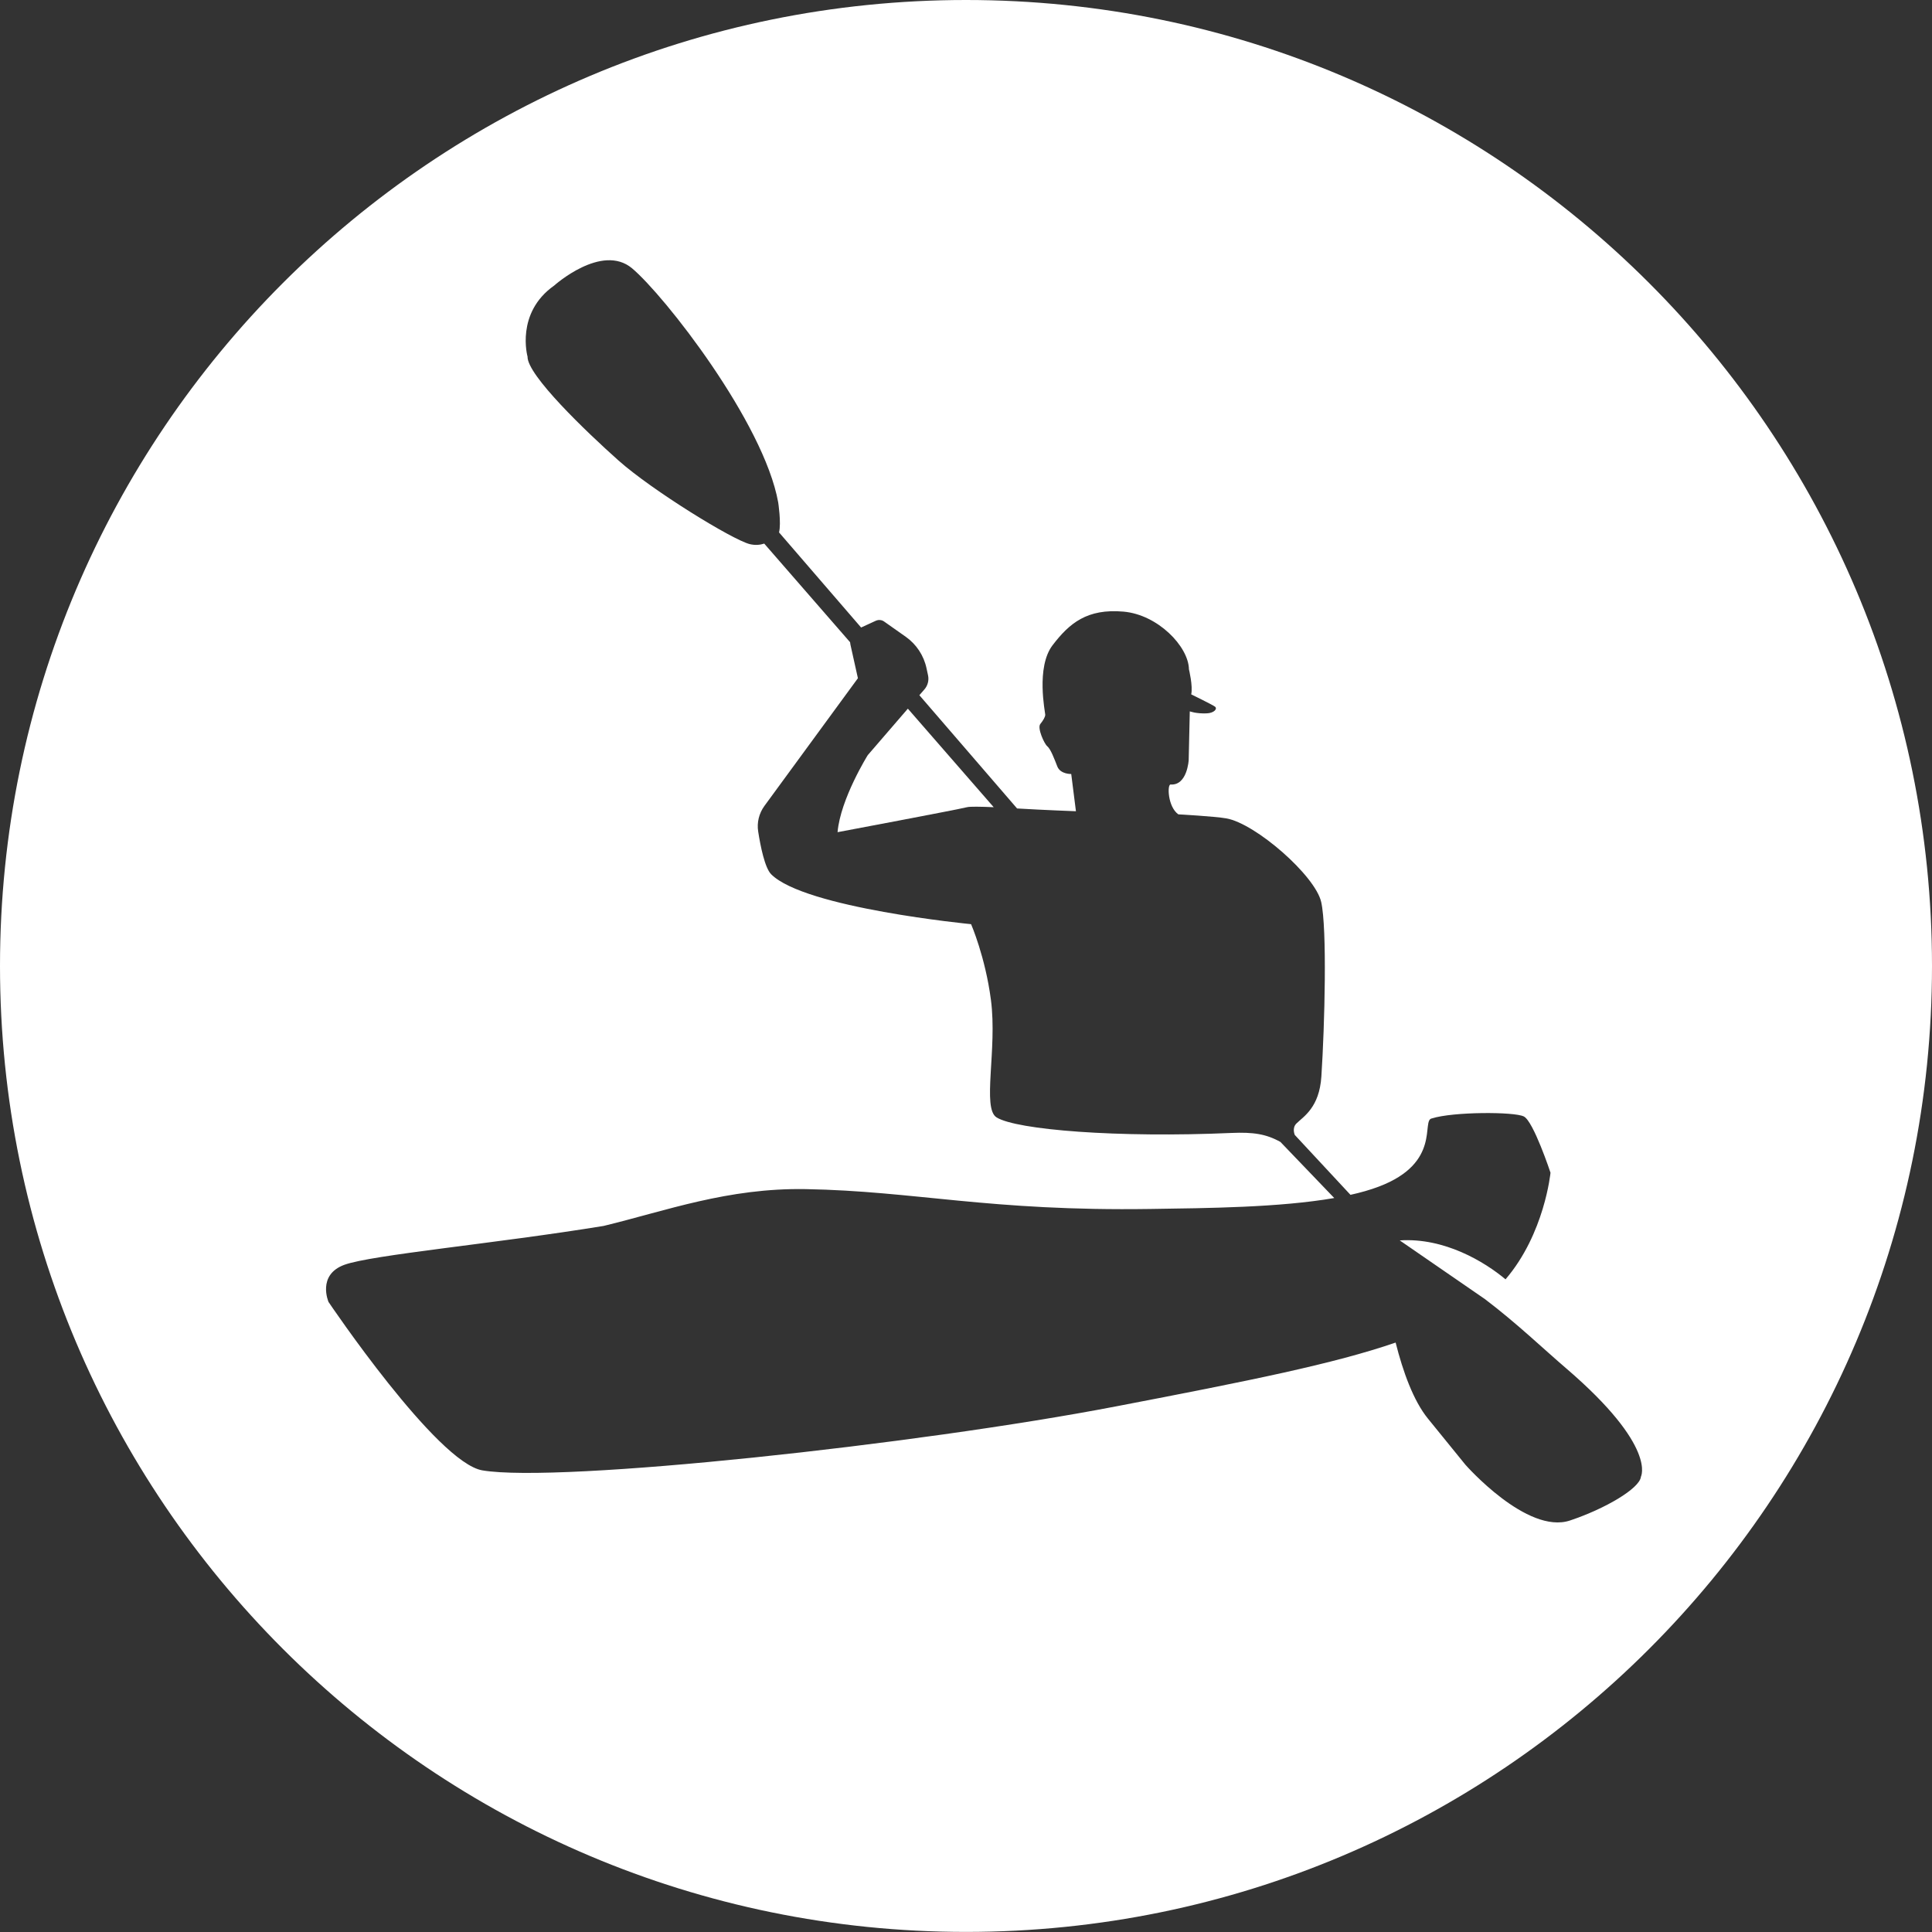 <?xml version="1.0" encoding="UTF-8"?><svg id="_レイヤー_2" xmlns="http://www.w3.org/2000/svg" width="22.977" height="22.977" viewBox="0 0 22.977 22.977"><rect x="0" y="0" width="22.977" height="22.977" fill="#333333" stroke="none"/><defs><style>.cls-1{fill:#fff;}</style></defs><g id="Layer_1"><g><path class="cls-1" d="M10.32,8.981s-.325,.521-.359,.916c0,0,1.421-.267,1.539-.297,.035-.009,.16-.007,.318,0l-1.021-1.172-.477,.553Z"/><path class="cls-1" d="M11.489,0C5.144,0,0,5.144,0,11.488s5.144,11.488,11.489,11.488,11.488-5.144,11.488-11.488S17.833,0,11.489,0Zm8.026,17.565c-.019,.139-.424,.378-.843,.518-.512,.171-1.244-.663-1.244-.663l-.446-.549c-.173-.213-.297-.559-.384-.904-.733,.252-1.72,.451-3.331,.76-2.358,.453-6.617,.914-7.53,.76-.542-.091-1.83-2.003-1.83-2.003,0,0-.14-.322,.189-.442,.329-.119,1.788-.251,3.082-.462,.744-.18,1.476-.454,2.406-.438,1.296,.023,2.183,.265,4.1,.236,.682-.01,1.531-.017,2.184-.13l-.64-.667c-.17-.095-.324-.118-.582-.107-1.356,.06-2.557-.037-2.794-.185-.175-.109,.01-.808-.067-1.397-.067-.513-.236-.901-.236-.901,0,0-1.979-.191-2.378-.594-.075-.076-.127-.333-.154-.508-.017-.107,.01-.216,.074-.304l1.112-1.519-.089-.4c-.002-.009-.003-.019-.004-.028l-1.021-1.173c-.049,.016-.107,.022-.173,.006-.206-.052-1.16-.638-1.561-.995-.384-.342-1.087-1.016-1.081-1.235,0,0-.146-.519,.317-.845,0,0,.565-.507,.926-.205,.384,.322,1.567,1.833,1.738,2.784,0,0,.038,.245,.01,.357l.976,1.131,.174-.08c.033-.015,.071-.012,.1,.009l.257,.181c.126,.089,.215,.223,.247,.375l.018,.083c.013,.06-.003,.122-.043,.168l-.06,.069,1.162,1.347c.318,.019,.7,.033,.7,.033l-.056-.443s-.129,.005-.166-.091c-.035-.089-.078-.205-.119-.239-.035-.028-.121-.216-.083-.264,.035-.044,.059-.084,.059-.111s-.113-.564,.087-.826c.2-.262,.41-.438,.844-.4,.408,.036,.773,.414,.778,.686,0,0,.049,.2,.027,.298,0,0,.262,.128,.284,.147,.03,.025-.012,.076-.101,.079-.126,.005-.2-.024-.2-.024l-.013,.58s-.017,.304-.215,.29c-.042-.003-.035,.265,.092,.355,0,0,.426,.023,.571,.048,.347,.061,1.057,.68,1.128,.995,.071,.315,.042,1.461,.002,2.074-.024,.371-.213,.477-.296,.559-.057,.055-.02,.137-.02,.137l.662,.712c.122-.027,.235-.059,.335-.097,.754-.284,.502-.794,.634-.812,.251-.08,.978-.081,1.093-.023,.115,.058,.317,.669,.317,.669,0,0-.07,.726-.535,1.268-.248-.208-.726-.498-1.258-.463l1.013,.698c.38,.288,.699,.595,.968,.825,1.089,.935,.886,1.29,.886,1.29Z"/></g></g></svg>